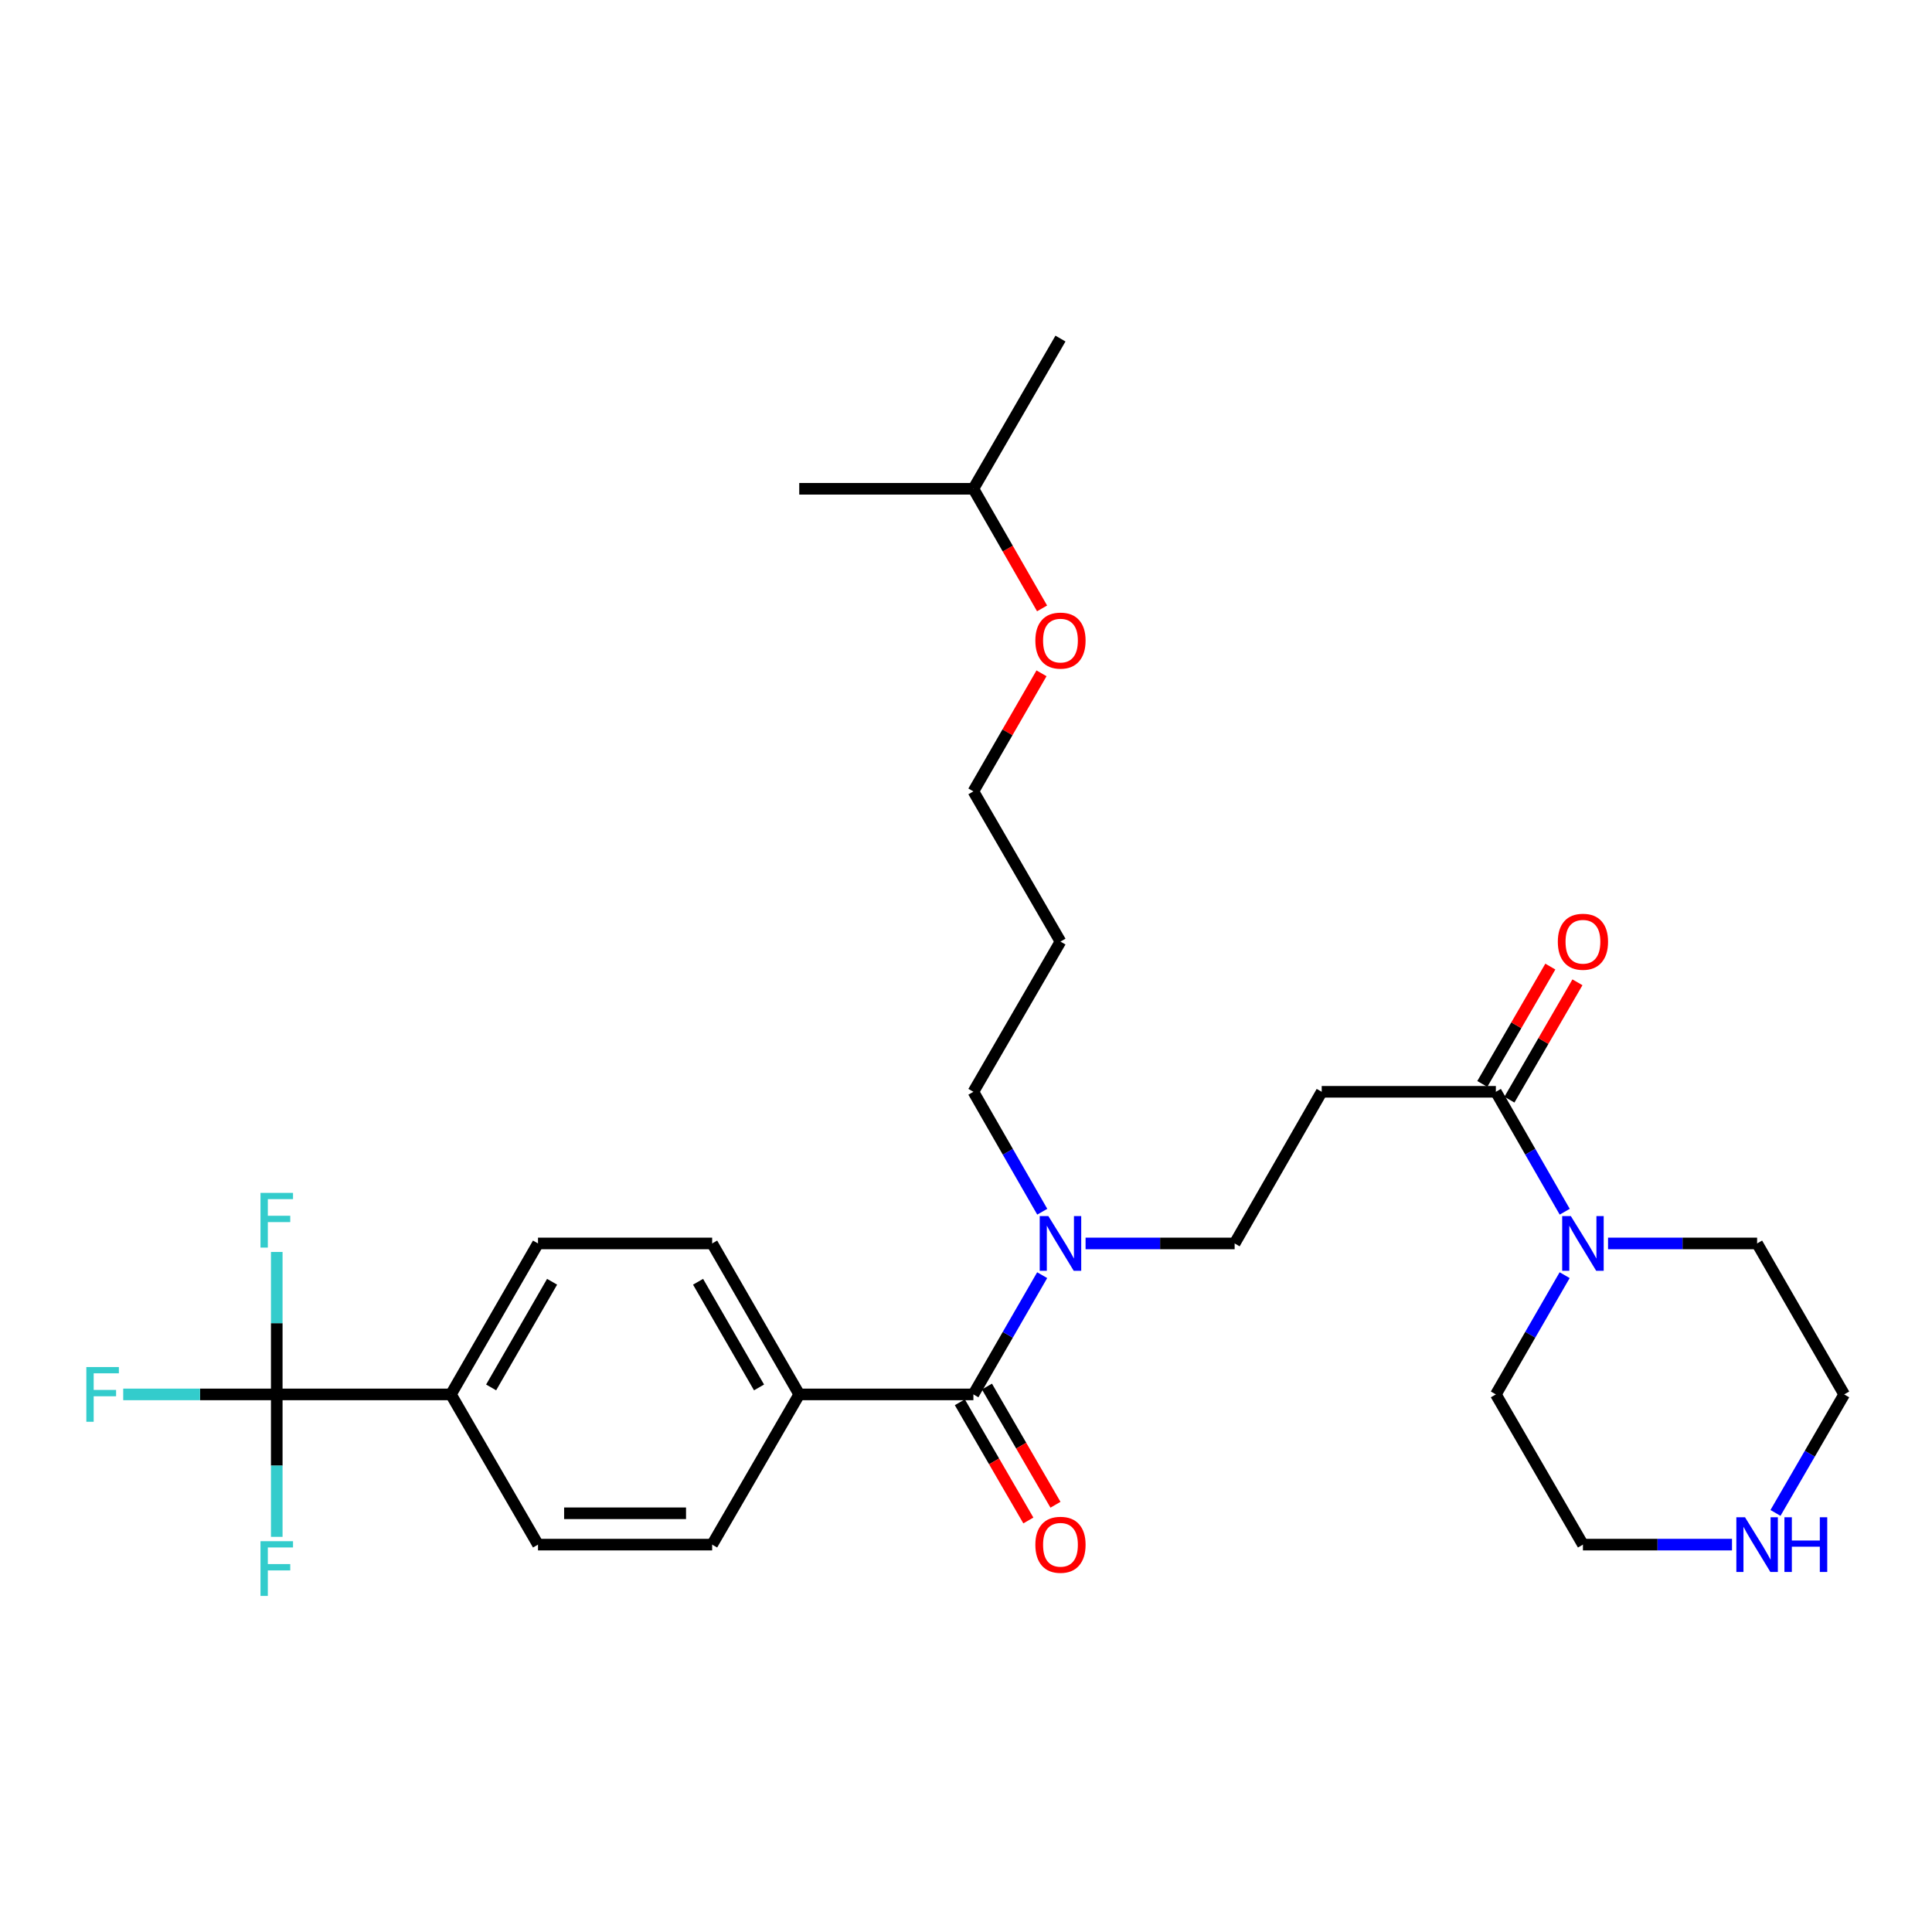 <?xml version='1.0' encoding='iso-8859-1'?>
<svg version='1.1' baseProfile='full'
              xmlns='http://www.w3.org/2000/svg'
                      xmlns:rdkit='http://www.rdkit.org/xml'
                      xmlns:xlink='http://www.w3.org/1999/xlink'
                  xml:space='preserve'
width='1000px' height='1000px' viewBox='0 0 1000 1000'>
<!-- END OF HEADER -->
<rect style='opacity:1.0;fill:#FFFFFF;stroke:none' width='1000' height='1000' x='0' y='0'> </rect>
<path class='bond-5' d='M 143.249,721.744 L 233.398,721.744' style='fill:none;fill-rule:evenodd;stroke:#000000;stroke-width:6px;stroke-linecap:butt;stroke-linejoin:miter;stroke-opacity:1' />
<path class='bond-15' d='M 143.249,721.744 L 143.249,758.607' style='fill:none;fill-rule:evenodd;stroke:#000000;stroke-width:6px;stroke-linecap:butt;stroke-linejoin:miter;stroke-opacity:1' />
<path class='bond-15' d='M 143.249,758.607 L 143.249,795.471' style='fill:none;fill-rule:evenodd;stroke:#33CCCC;stroke-width:6px;stroke-linecap:butt;stroke-linejoin:miter;stroke-opacity:1' />
<path class='bond-16' d='M 143.249,721.744 L 103.515,721.744' style='fill:none;fill-rule:evenodd;stroke:#000000;stroke-width:6px;stroke-linecap:butt;stroke-linejoin:miter;stroke-opacity:1' />
<path class='bond-16' d='M 103.515,721.744 L 63.782,721.744' style='fill:none;fill-rule:evenodd;stroke:#33CCCC;stroke-width:6px;stroke-linecap:butt;stroke-linejoin:miter;stroke-opacity:1' />
<path class='bond-17' d='M 143.249,721.744 L 143.249,684.876' style='fill:none;fill-rule:evenodd;stroke:#000000;stroke-width:6px;stroke-linecap:butt;stroke-linejoin:miter;stroke-opacity:1' />
<path class='bond-17' d='M 143.249,684.876 L 143.249,648.009' style='fill:none;fill-rule:evenodd;stroke:#33CCCC;stroke-width:6px;stroke-linecap:butt;stroke-linejoin:miter;stroke-opacity:1' />
<path class='bond-0' d='M 503.827,721.744 L 413.687,721.744' style='fill:none;fill-rule:evenodd;stroke:#000000;stroke-width:6px;stroke-linecap:butt;stroke-linejoin:miter;stroke-opacity:1' />
<path class='bond-4' d='M 503.827,721.744 L 521.628,690.884' style='fill:none;fill-rule:evenodd;stroke:#000000;stroke-width:6px;stroke-linecap:butt;stroke-linejoin:miter;stroke-opacity:1' />
<path class='bond-4' d='M 521.628,690.884 L 539.429,660.023' style='fill:none;fill-rule:evenodd;stroke:#0000FF;stroke-width:6px;stroke-linecap:butt;stroke-linejoin:miter;stroke-opacity:1' />
<path class='bond-8' d='M 496.81,725.812 L 514.543,756.403' style='fill:none;fill-rule:evenodd;stroke:#000000;stroke-width:6px;stroke-linecap:butt;stroke-linejoin:miter;stroke-opacity:1' />
<path class='bond-8' d='M 514.543,756.403 L 532.276,786.994' style='fill:none;fill-rule:evenodd;stroke:#FF0000;stroke-width:6px;stroke-linecap:butt;stroke-linejoin:miter;stroke-opacity:1' />
<path class='bond-8' d='M 510.844,717.676 L 528.577,748.267' style='fill:none;fill-rule:evenodd;stroke:#000000;stroke-width:6px;stroke-linecap:butt;stroke-linejoin:miter;stroke-opacity:1' />
<path class='bond-8' d='M 528.577,748.267 L 546.311,778.858' style='fill:none;fill-rule:evenodd;stroke:#FF0000;stroke-width:6px;stroke-linecap:butt;stroke-linejoin:miter;stroke-opacity:1' />
<path class='bond-1' d='M 774.256,565.112 L 684.116,565.112' style='fill:none;fill-rule:evenodd;stroke:#000000;stroke-width:6px;stroke-linecap:butt;stroke-linejoin:miter;stroke-opacity:1' />
<path class='bond-2' d='M 774.256,565.112 L 792.077,596.149' style='fill:none;fill-rule:evenodd;stroke:#000000;stroke-width:6px;stroke-linecap:butt;stroke-linejoin:miter;stroke-opacity:1' />
<path class='bond-2' d='M 792.077,596.149 L 809.897,627.185' style='fill:none;fill-rule:evenodd;stroke:#0000FF;stroke-width:6px;stroke-linecap:butt;stroke-linejoin:miter;stroke-opacity:1' />
<path class='bond-10' d='M 781.273,569.18 L 798.879,538.809' style='fill:none;fill-rule:evenodd;stroke:#000000;stroke-width:6px;stroke-linecap:butt;stroke-linejoin:miter;stroke-opacity:1' />
<path class='bond-10' d='M 798.879,538.809 L 816.485,508.438' style='fill:none;fill-rule:evenodd;stroke:#FF0000;stroke-width:6px;stroke-linecap:butt;stroke-linejoin:miter;stroke-opacity:1' />
<path class='bond-10' d='M 767.239,561.044 L 784.845,530.673' style='fill:none;fill-rule:evenodd;stroke:#000000;stroke-width:6px;stroke-linecap:butt;stroke-linejoin:miter;stroke-opacity:1' />
<path class='bond-10' d='M 784.845,530.673 L 802.45,500.303' style='fill:none;fill-rule:evenodd;stroke:#FF0000;stroke-width:6px;stroke-linecap:butt;stroke-linejoin:miter;stroke-opacity:1' />
<path class='bond-18' d='M 832.32,643.608 L 870.898,643.608' style='fill:none;fill-rule:evenodd;stroke:#0000FF;stroke-width:6px;stroke-linecap:butt;stroke-linejoin:miter;stroke-opacity:1' />
<path class='bond-18' d='M 870.898,643.608 L 909.475,643.608' style='fill:none;fill-rule:evenodd;stroke:#000000;stroke-width:6px;stroke-linecap:butt;stroke-linejoin:miter;stroke-opacity:1' />
<path class='bond-19' d='M 809.858,660.023 L 792.057,690.884' style='fill:none;fill-rule:evenodd;stroke:#0000FF;stroke-width:6px;stroke-linecap:butt;stroke-linejoin:miter;stroke-opacity:1' />
<path class='bond-19' d='M 792.057,690.884 L 774.256,721.744' style='fill:none;fill-rule:evenodd;stroke:#000000;stroke-width:6px;stroke-linecap:butt;stroke-linejoin:miter;stroke-opacity:1' />
<path class='bond-3' d='M 684.116,565.112 L 639.046,643.608' style='fill:none;fill-rule:evenodd;stroke:#000000;stroke-width:6px;stroke-linecap:butt;stroke-linejoin:miter;stroke-opacity:1' />
<path class='bond-7' d='M 561.891,643.608 L 600.468,643.608' style='fill:none;fill-rule:evenodd;stroke:#0000FF;stroke-width:6px;stroke-linecap:butt;stroke-linejoin:miter;stroke-opacity:1' />
<path class='bond-7' d='M 600.468,643.608 L 639.046,643.608' style='fill:none;fill-rule:evenodd;stroke:#000000;stroke-width:6px;stroke-linecap:butt;stroke-linejoin:miter;stroke-opacity:1' />
<path class='bond-21' d='M 539.468,627.185 L 521.647,596.149' style='fill:none;fill-rule:evenodd;stroke:#0000FF;stroke-width:6px;stroke-linecap:butt;stroke-linejoin:miter;stroke-opacity:1' />
<path class='bond-21' d='M 521.647,596.149 L 503.827,565.112' style='fill:none;fill-rule:evenodd;stroke:#000000;stroke-width:6px;stroke-linecap:butt;stroke-linejoin:miter;stroke-opacity:1' />
<path class='bond-11' d='M 233.398,721.744 L 278.468,643.608' style='fill:none;fill-rule:evenodd;stroke:#000000;stroke-width:6px;stroke-linecap:butt;stroke-linejoin:miter;stroke-opacity:1' />
<path class='bond-11' d='M 254.21,718.129 L 285.759,663.434' style='fill:none;fill-rule:evenodd;stroke:#000000;stroke-width:6px;stroke-linecap:butt;stroke-linejoin:miter;stroke-opacity:1' />
<path class='bond-12' d='M 233.398,721.744 L 278.468,799.492' style='fill:none;fill-rule:evenodd;stroke:#000000;stroke-width:6px;stroke-linecap:butt;stroke-linejoin:miter;stroke-opacity:1' />
<path class='bond-6' d='M 413.687,721.744 L 368.608,799.492' style='fill:none;fill-rule:evenodd;stroke:#000000;stroke-width:6px;stroke-linecap:butt;stroke-linejoin:miter;stroke-opacity:1' />
<path class='bond-29' d='M 413.687,721.744 L 368.608,643.608' style='fill:none;fill-rule:evenodd;stroke:#000000;stroke-width:6px;stroke-linecap:butt;stroke-linejoin:miter;stroke-opacity:1' />
<path class='bond-29' d='M 392.874,718.13 L 361.319,663.435' style='fill:none;fill-rule:evenodd;stroke:#000000;stroke-width:6px;stroke-linecap:butt;stroke-linejoin:miter;stroke-opacity:1' />
<path class='bond-9' d='M 896.482,799.492 L 857.904,799.492' style='fill:none;fill-rule:evenodd;stroke:#0000FF;stroke-width:6px;stroke-linecap:butt;stroke-linejoin:miter;stroke-opacity:1' />
<path class='bond-9' d='M 857.904,799.492 L 819.326,799.492' style='fill:none;fill-rule:evenodd;stroke:#000000;stroke-width:6px;stroke-linecap:butt;stroke-linejoin:miter;stroke-opacity:1' />
<path class='bond-30' d='M 918.986,783.086 L 936.766,752.415' style='fill:none;fill-rule:evenodd;stroke:#0000FF;stroke-width:6px;stroke-linecap:butt;stroke-linejoin:miter;stroke-opacity:1' />
<path class='bond-30' d='M 936.766,752.415 L 954.545,721.744' style='fill:none;fill-rule:evenodd;stroke:#000000;stroke-width:6px;stroke-linecap:butt;stroke-linejoin:miter;stroke-opacity:1' />
<path class='bond-13' d='M 278.468,643.608 L 368.608,643.608' style='fill:none;fill-rule:evenodd;stroke:#000000;stroke-width:6px;stroke-linecap:butt;stroke-linejoin:miter;stroke-opacity:1' />
<path class='bond-14' d='M 278.468,799.492 L 368.608,799.492' style='fill:none;fill-rule:evenodd;stroke:#000000;stroke-width:6px;stroke-linecap:butt;stroke-linejoin:miter;stroke-opacity:1' />
<path class='bond-14' d='M 291.989,783.27 L 355.087,783.27' style='fill:none;fill-rule:evenodd;stroke:#000000;stroke-width:6px;stroke-linecap:butt;stroke-linejoin:miter;stroke-opacity:1' />
<path class='bond-22' d='M 909.475,643.608 L 954.545,721.744' style='fill:none;fill-rule:evenodd;stroke:#000000;stroke-width:6px;stroke-linecap:butt;stroke-linejoin:miter;stroke-opacity:1' />
<path class='bond-23' d='M 774.256,721.744 L 819.326,799.492' style='fill:none;fill-rule:evenodd;stroke:#000000;stroke-width:6px;stroke-linecap:butt;stroke-linejoin:miter;stroke-opacity:1' />
<path class='bond-20' d='M 548.897,487.364 L 503.827,565.112' style='fill:none;fill-rule:evenodd;stroke:#000000;stroke-width:6px;stroke-linecap:butt;stroke-linejoin:miter;stroke-opacity:1' />
<path class='bond-25' d='M 548.897,487.364 L 503.827,409.615' style='fill:none;fill-rule:evenodd;stroke:#000000;stroke-width:6px;stroke-linecap:butt;stroke-linejoin:miter;stroke-opacity:1' />
<path class='bond-24' d='M 539.081,348.503 L 521.454,379.059' style='fill:none;fill-rule:evenodd;stroke:#FF0000;stroke-width:6px;stroke-linecap:butt;stroke-linejoin:miter;stroke-opacity:1' />
<path class='bond-24' d='M 521.454,379.059 L 503.827,409.615' style='fill:none;fill-rule:evenodd;stroke:#000000;stroke-width:6px;stroke-linecap:butt;stroke-linejoin:miter;stroke-opacity:1' />
<path class='bond-26' d='M 539.376,314.906 L 521.601,283.949' style='fill:none;fill-rule:evenodd;stroke:#FF0000;stroke-width:6px;stroke-linecap:butt;stroke-linejoin:miter;stroke-opacity:1' />
<path class='bond-26' d='M 521.601,283.949 L 503.827,252.992' style='fill:none;fill-rule:evenodd;stroke:#000000;stroke-width:6px;stroke-linecap:butt;stroke-linejoin:miter;stroke-opacity:1' />
<path class='bond-27' d='M 503.827,252.992 L 413.687,252.992' style='fill:none;fill-rule:evenodd;stroke:#000000;stroke-width:6px;stroke-linecap:butt;stroke-linejoin:miter;stroke-opacity:1' />
<path class='bond-28' d='M 503.827,252.992 L 548.897,175.244' style='fill:none;fill-rule:evenodd;stroke:#000000;stroke-width:6px;stroke-linecap:butt;stroke-linejoin:miter;stroke-opacity:1' />
<path  class='atom-3' d='M 813.066 629.448
L 822.346 644.448
Q 823.266 645.928, 824.746 648.608
Q 826.226 651.288, 826.306 651.448
L 826.306 629.448
L 830.066 629.448
L 830.066 657.768
L 826.186 657.768
L 816.226 641.368
Q 815.066 639.448, 813.826 637.248
Q 812.626 635.048, 812.266 634.368
L 812.266 657.768
L 808.586 657.768
L 808.586 629.448
L 813.066 629.448
' fill='#0000FF'/>
<path  class='atom-5' d='M 542.637 629.448
L 551.917 644.448
Q 552.837 645.928, 554.317 648.608
Q 555.797 651.288, 555.877 651.448
L 555.877 629.448
L 559.637 629.448
L 559.637 657.768
L 555.757 657.768
L 545.797 641.368
Q 544.637 639.448, 543.397 637.248
Q 542.197 635.048, 541.837 634.368
L 541.837 657.768
L 538.157 657.768
L 538.157 629.448
L 542.637 629.448
' fill='#0000FF'/>
<path  class='atom-9' d='M 535.897 799.572
Q 535.897 792.772, 539.257 788.972
Q 542.617 785.172, 548.897 785.172
Q 555.177 785.172, 558.537 788.972
Q 561.897 792.772, 561.897 799.572
Q 561.897 806.452, 558.497 810.372
Q 555.097 814.252, 548.897 814.252
Q 542.657 814.252, 539.257 810.372
Q 535.897 806.492, 535.897 799.572
M 548.897 811.052
Q 553.217 811.052, 555.537 808.172
Q 557.897 805.252, 557.897 799.572
Q 557.897 794.012, 555.537 791.212
Q 553.217 788.372, 548.897 788.372
Q 544.577 788.372, 542.217 791.172
Q 539.897 793.972, 539.897 799.572
Q 539.897 805.292, 542.217 808.172
Q 544.577 811.052, 548.897 811.052
' fill='#FF0000'/>
<path  class='atom-10' d='M 903.215 785.332
L 912.495 800.332
Q 913.415 801.812, 914.895 804.492
Q 916.375 807.172, 916.455 807.332
L 916.455 785.332
L 920.215 785.332
L 920.215 813.652
L 916.335 813.652
L 906.375 797.252
Q 905.215 795.332, 903.975 793.132
Q 902.775 790.932, 902.415 790.252
L 902.415 813.652
L 898.735 813.652
L 898.735 785.332
L 903.215 785.332
' fill='#0000FF'/>
<path  class='atom-10' d='M 923.615 785.332
L 927.455 785.332
L 927.455 797.372
L 941.935 797.372
L 941.935 785.332
L 945.775 785.332
L 945.775 813.652
L 941.935 813.652
L 941.935 800.572
L 927.455 800.572
L 927.455 813.652
L 923.615 813.652
L 923.615 785.332
' fill='#0000FF'/>
<path  class='atom-11' d='M 806.326 487.444
Q 806.326 480.644, 809.686 476.844
Q 813.046 473.044, 819.326 473.044
Q 825.606 473.044, 828.966 476.844
Q 832.326 480.644, 832.326 487.444
Q 832.326 494.324, 828.926 498.244
Q 825.526 502.124, 819.326 502.124
Q 813.086 502.124, 809.686 498.244
Q 806.326 494.364, 806.326 487.444
M 819.326 498.924
Q 823.646 498.924, 825.966 496.044
Q 828.326 493.124, 828.326 487.444
Q 828.326 481.884, 825.966 479.084
Q 823.646 476.244, 819.326 476.244
Q 815.006 476.244, 812.646 479.044
Q 810.326 481.844, 810.326 487.444
Q 810.326 493.164, 812.646 496.044
Q 815.006 498.924, 819.326 498.924
' fill='#FF0000'/>
<path  class='atom-16' d='M 134.829 797.724
L 151.669 797.724
L 151.669 800.964
L 138.629 800.964
L 138.629 809.564
L 150.229 809.564
L 150.229 812.844
L 138.629 812.844
L 138.629 826.044
L 134.829 826.044
L 134.829 797.724
' fill='#33CCCC'/>
<path  class='atom-17' d='M 44.689 707.584
L 61.529 707.584
L 61.529 710.824
L 48.489 710.824
L 48.489 719.424
L 60.089 719.424
L 60.089 722.704
L 48.489 722.704
L 48.489 735.904
L 44.689 735.904
L 44.689 707.584
' fill='#33CCCC'/>
<path  class='atom-18' d='M 134.829 617.435
L 151.669 617.435
L 151.669 620.675
L 138.629 620.675
L 138.629 629.275
L 150.229 629.275
L 150.229 632.555
L 138.629 632.555
L 138.629 645.755
L 134.829 645.755
L 134.829 617.435
' fill='#33CCCC'/>
<path  class='atom-25' d='M 535.897 331.569
Q 535.897 324.769, 539.257 320.969
Q 542.617 317.169, 548.897 317.169
Q 555.177 317.169, 558.537 320.969
Q 561.897 324.769, 561.897 331.569
Q 561.897 338.449, 558.497 342.369
Q 555.097 346.249, 548.897 346.249
Q 542.657 346.249, 539.257 342.369
Q 535.897 338.489, 535.897 331.569
M 548.897 343.049
Q 553.217 343.049, 555.537 340.169
Q 557.897 337.249, 557.897 331.569
Q 557.897 326.009, 555.537 323.209
Q 553.217 320.369, 548.897 320.369
Q 544.577 320.369, 542.217 323.169
Q 539.897 325.969, 539.897 331.569
Q 539.897 337.289, 542.217 340.169
Q 544.577 343.049, 548.897 343.049
' fill='#FF0000'/>
</svg>
